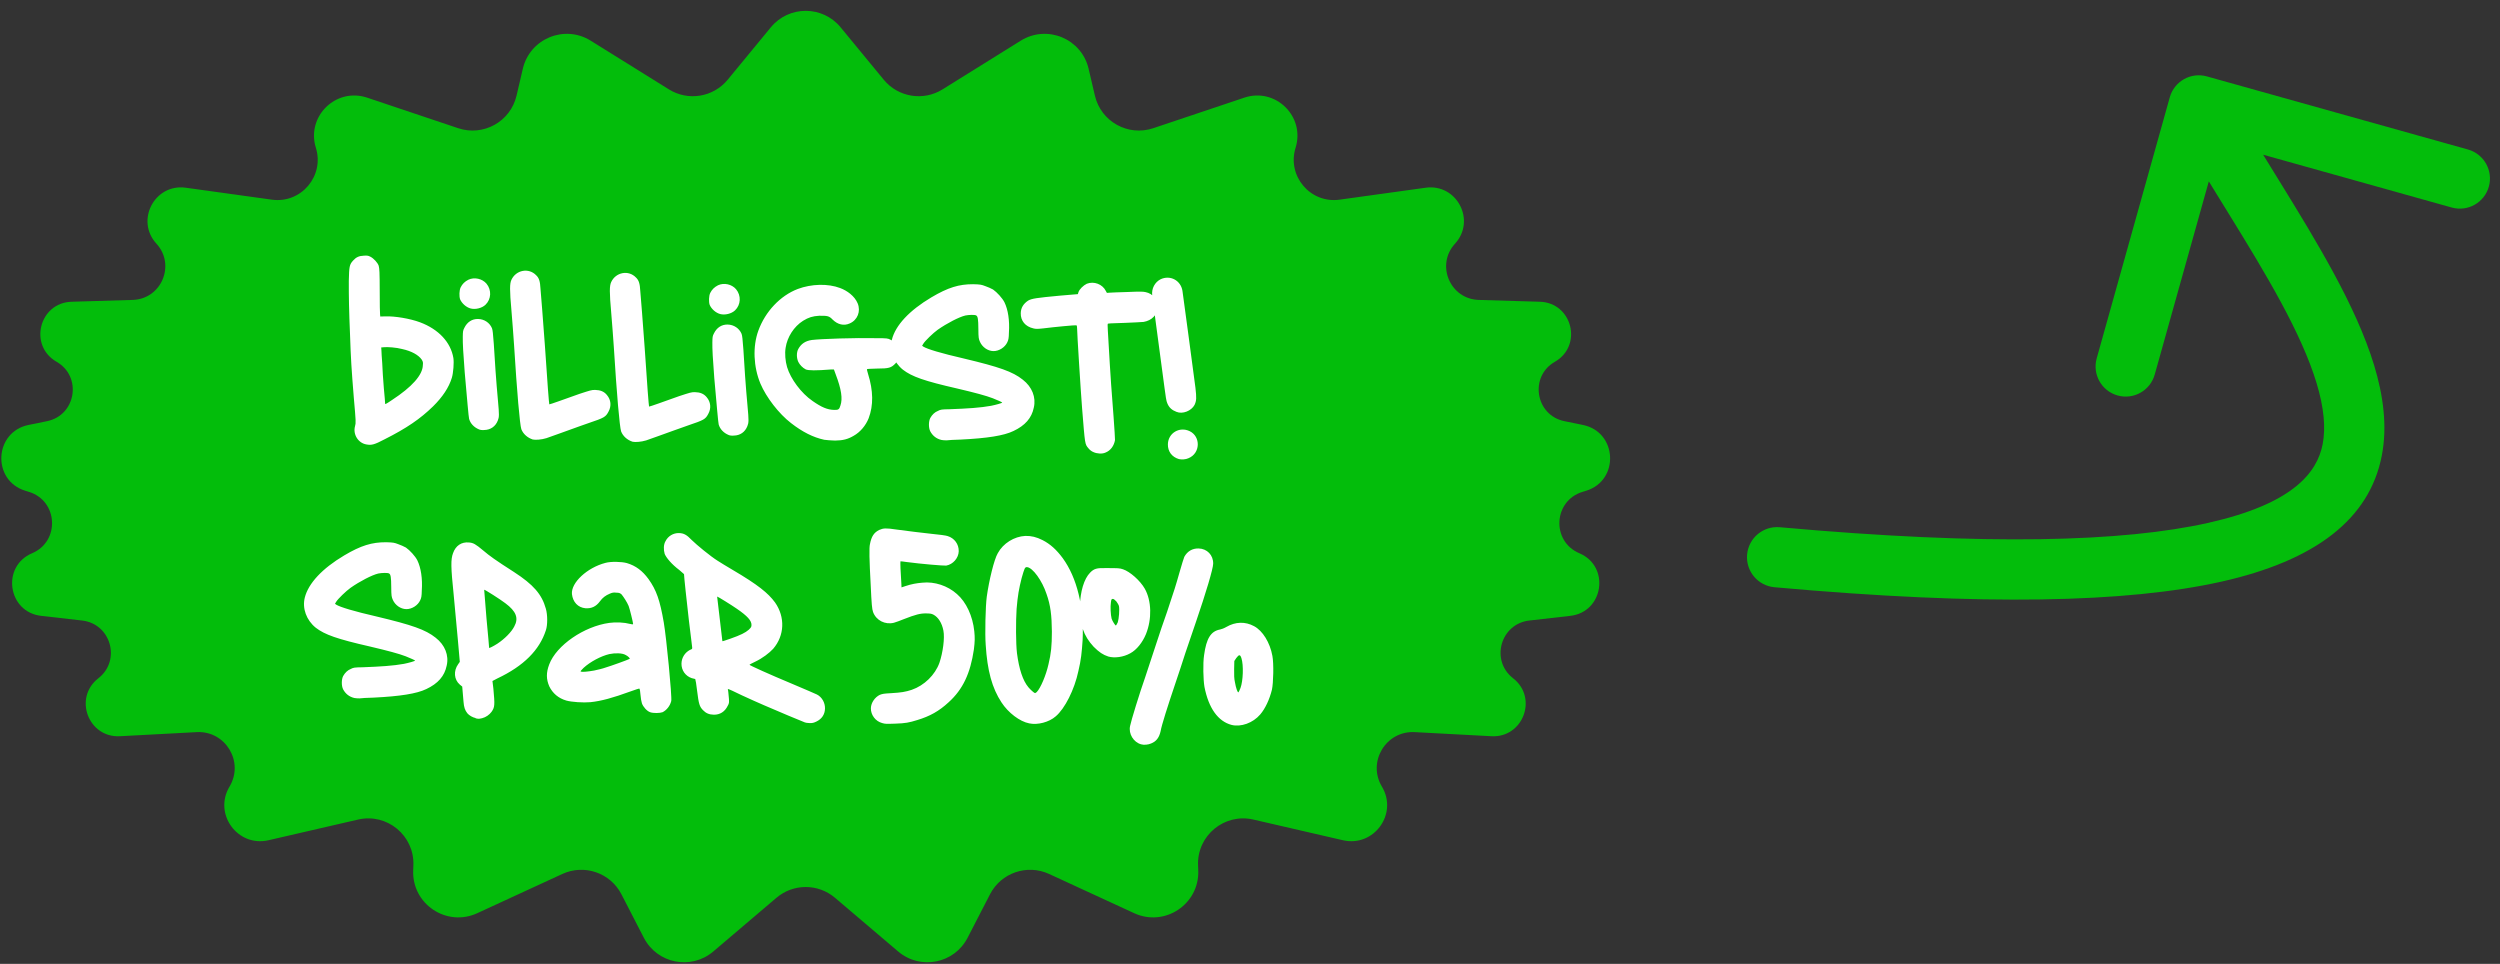 <svg width="166" height="64" viewBox="0 0 166 64" fill="none" xmlns="http://www.w3.org/2000/svg">
<rect x="0" y="0" width="166" height="64" fill="#333333" stroke="none"/>
<path d="M51.184 1.813C52.384 0.356 54.616 0.356 55.816 1.813L58.682 5.295C59.639 6.457 61.307 6.73 62.584 5.935L67.777 2.702C69.522 1.616 71.817 2.566 72.284 4.567L72.701 6.35C73.103 8.072 74.9 9.075 76.576 8.513L82.623 6.484C84.691 5.79 86.675 7.731 86.026 9.814C85.444 11.685 87.006 13.527 88.947 13.258L94.663 12.465C96.733 12.177 98.025 14.64 96.613 16.18C95.323 17.586 96.281 19.858 98.189 19.915L102.247 20.036C104.401 20.1 105.114 22.952 103.243 24.022C101.534 25 101.948 27.573 103.877 27.966L105.105 28.217C107.4 28.685 107.552 31.907 105.311 32.589L105.082 32.659C103.14 33.25 102.999 35.945 104.869 36.735C106.925 37.605 106.488 40.639 104.27 40.892L101.545 41.203C99.63 41.422 98.948 43.856 100.47 45.038C102.134 46.331 101.141 48.997 99.037 48.885L93.939 48.613C92.025 48.511 90.775 50.588 91.759 52.231C92.844 54.041 91.225 56.266 89.169 55.791L83.224 54.419C81.298 53.974 79.476 55.481 79.551 57.456L79.564 57.797C79.649 60.034 77.343 61.573 75.31 60.636L69.66 58.031C68.202 57.359 66.473 57.953 65.737 59.38L64.248 62.268C63.363 63.985 61.11 64.43 59.639 63.179L55.443 59.612C54.323 58.66 52.677 58.66 51.557 59.612L47.361 63.179C45.89 64.43 43.637 63.985 42.752 62.268L41.263 59.38C40.527 57.953 38.798 57.359 37.34 58.031L31.69 60.636C29.657 61.573 27.351 60.034 27.436 57.797L27.449 57.456C27.524 55.481 25.702 53.974 23.776 54.419L17.831 55.791C15.775 56.266 14.156 54.041 15.241 52.231C16.225 50.588 14.975 48.511 13.061 48.613L7.963 48.885C5.859 48.997 4.865 46.331 6.53 45.038C8.052 43.856 7.37 41.422 5.455 41.203L2.73 40.892C0.512 40.639 0.075 37.605 2.131 36.735C4.001 35.945 3.86 33.25 1.918 32.659L1.689 32.589C-0.552 31.907 -0.4 28.685 1.895 28.217L3.123 27.966C5.052 27.573 5.466 25 3.757 24.022C1.886 22.952 2.599 20.1 4.753 20.036L8.811 19.915C10.719 19.858 11.678 17.586 10.387 16.18C8.975 14.64 10.267 12.177 12.337 12.465L18.053 13.258C19.994 13.527 21.556 11.685 20.974 9.814C20.325 7.731 22.309 5.79 24.377 6.484L30.424 8.513C32.1 9.075 33.898 8.072 34.299 6.35L34.715 4.567C35.183 2.566 37.478 1.616 39.223 2.702L44.416 5.935C45.693 6.73 47.361 6.457 48.318 5.295L51.184 1.813Z" fill="#03BD0B"/>
<path d="M118.179 35.008C117.079 34.909 116.107 35.72 116.008 36.82C115.909 37.92 116.72 38.892 117.821 38.992L118.179 35.008ZM146.539 5.074C145.476 4.776 144.372 5.397 144.074 6.46L139.221 23.794C138.923 24.857 139.544 25.961 140.607 26.259C141.671 26.557 142.775 25.936 143.073 24.872L147.387 9.465L162.794 13.779C163.858 14.077 164.962 13.456 165.259 12.392C165.557 11.329 164.936 10.225 163.873 9.927L146.539 5.074ZM117.821 38.992C131.746 40.246 141.249 40.021 147.492 38.623C153.735 37.225 157.333 34.476 158.151 30.255C158.532 28.29 158.245 26.244 157.644 24.261C157.04 22.272 156.082 20.221 154.987 18.191C153.889 16.156 152.616 14.075 151.36 12.038C150.092 9.983 148.844 7.976 147.743 6.019L144.257 7.98C145.406 10.024 146.705 12.11 147.955 14.137C149.216 16.182 150.431 18.171 151.467 20.09C152.504 22.013 153.323 23.798 153.816 25.422C154.31 27.052 154.437 28.397 154.224 29.494C153.855 31.398 152.233 33.462 146.618 34.72C141.001 35.978 132.004 36.253 118.179 35.008L117.821 38.992Z" fill="#03BD0B"/>
<path d="M30.105 23.772C30.152 24.079 30.101 24.762 30.003 25.084C29.809 25.728 29.381 26.367 28.755 26.983C27.908 27.81 26.994 28.438 25.519 29.179C24.863 29.525 24.664 29.574 24.341 29.513C23.785 29.428 23.42 28.844 23.576 28.29C23.635 28.075 23.636 28.021 23.492 26.397C23.337 24.467 23.297 23.854 23.243 22.251C23.172 20.611 23.157 19.638 23.161 18.648C23.183 17.694 23.203 17.569 23.443 17.304C23.647 17.074 23.846 16.989 24.153 16.978C24.351 16.964 24.441 16.966 24.584 17.041C24.815 17.154 25.079 17.448 25.146 17.648C25.195 17.865 25.21 17.991 25.214 19.432C25.217 20.134 25.22 20.782 25.236 20.873L25.251 21.017L25.593 21.007C26.206 20.985 27.228 21.151 27.889 21.4C29.121 21.86 29.93 22.724 30.105 23.772ZM28.077 24.249C28.1 24.052 28.083 24.015 27.996 23.869C27.786 23.576 27.342 23.314 26.697 23.174C26.339 23.076 25.71 23.026 25.475 23.057L25.313 23.071L25.327 23.269C25.325 23.359 25.352 23.756 25.38 24.117C25.389 24.495 25.445 25.235 25.487 25.776C25.547 26.317 25.572 26.786 25.572 26.804C25.57 26.858 25.643 26.823 26.027 26.562C27.361 25.691 28.063 24.897 28.077 24.249ZM31.798 28.509C31.477 28.376 31.231 28.119 31.148 27.811C31.114 27.684 31.015 26.511 30.857 24.725C30.758 23.499 30.72 22.76 30.729 22.364C30.737 22.004 30.738 21.95 30.832 21.772C31.021 21.38 31.35 21.171 31.746 21.18C32.16 21.189 32.514 21.431 32.668 21.795C32.719 21.94 32.733 22.139 32.789 22.842C32.84 23.779 32.949 25.366 33.065 26.611C33.152 27.549 33.149 27.693 33.054 27.925C32.901 28.318 32.572 28.544 32.157 28.553C32.013 28.568 31.869 28.547 31.798 28.509ZM31.257 20.485C30.953 20.406 30.671 20.148 30.551 19.875C30.483 19.676 30.492 19.28 30.586 19.084C30.7 18.852 30.865 18.694 31.102 18.573C31.502 18.384 32.022 18.504 32.302 18.834C32.653 19.256 32.621 19.867 32.235 20.237C31.996 20.466 31.562 20.564 31.257 20.485ZM35.376 29.183C35.019 29.067 34.736 28.809 34.617 28.5C34.516 28.192 34.33 26.063 34.131 22.872C34.09 22.313 34.022 21.303 33.964 20.672C33.834 19.228 33.843 18.832 33.957 18.583C34.26 17.924 35.109 17.762 35.602 18.278C35.796 18.462 35.863 18.68 35.888 19.166C35.901 19.383 35.959 20.014 36.001 20.555C36.043 21.096 36.127 22.178 36.182 22.954C36.343 25.424 36.456 26.813 36.473 26.849C36.491 26.85 36.763 26.766 37.089 26.647C37.416 26.528 38.051 26.308 38.469 26.156C39.194 25.92 39.285 25.886 39.519 25.891C39.861 25.899 40.111 25.994 40.303 26.233C40.567 26.545 40.611 26.96 40.405 27.333C40.217 27.689 40.126 27.741 39.074 28.096C38.674 28.231 38.221 28.401 38.075 28.451C37.621 28.621 36.605 28.977 36.279 29.095C35.952 29.196 35.556 29.223 35.376 29.183ZM42.002 29.331C41.644 29.215 41.362 28.957 41.243 28.648C41.142 28.34 40.955 26.211 40.756 23.02C40.715 22.461 40.647 21.451 40.589 20.82C40.46 19.376 40.468 18.98 40.582 18.731C40.885 18.072 41.735 17.91 42.227 18.426C42.421 18.61 42.488 18.828 42.514 19.314C42.527 19.531 42.585 20.162 42.627 20.703C42.668 21.244 42.752 22.326 42.807 23.102C42.968 25.572 43.081 26.961 43.098 26.997C43.116 26.998 43.388 26.914 43.715 26.795C44.041 26.676 44.676 26.456 45.094 26.304C45.819 26.068 45.91 26.034 46.144 26.039C46.486 26.047 46.736 26.142 46.929 26.381C47.192 26.693 47.237 27.108 47.03 27.481C46.842 27.837 46.751 27.889 45.699 28.244C45.3 28.379 44.846 28.549 44.701 28.599C44.247 28.769 43.231 29.125 42.904 29.243C42.578 29.344 42.181 29.371 42.002 29.331ZM48.37 28.879C48.049 28.746 47.803 28.489 47.72 28.181C47.687 28.054 47.587 26.881 47.428 25.095C47.33 23.869 47.292 23.13 47.301 22.734C47.309 22.374 47.31 22.32 47.404 22.142C47.593 21.75 47.922 21.542 48.318 21.55C48.732 21.56 49.087 21.802 49.24 22.165C49.291 22.31 49.305 22.509 49.361 23.212C49.412 24.149 49.521 25.736 49.637 26.981C49.724 27.919 49.721 28.063 49.626 28.295C49.473 28.688 49.144 28.915 48.729 28.923C48.585 28.938 48.441 28.917 48.37 28.879ZM47.829 20.855C47.525 20.776 47.243 20.518 47.123 20.245C47.055 20.046 47.064 19.65 47.158 19.454C47.272 19.223 47.437 19.064 47.674 18.943C48.074 18.754 48.594 18.874 48.874 19.204C49.225 19.626 49.194 20.238 48.807 20.607C48.568 20.836 48.134 20.934 47.829 20.855ZM54.729 29.201C53.994 29.041 53.282 28.683 52.521 28.09C51.725 27.478 50.885 26.397 50.491 25.47C50.03 24.361 49.97 23.01 50.354 21.956C50.814 20.688 51.81 19.63 52.972 19.188C53.88 18.848 54.979 18.819 55.782 19.125C56.246 19.297 56.743 19.65 56.948 20.141C57.17 20.668 56.941 21.257 56.414 21.479C56.032 21.651 55.62 21.552 55.285 21.22C55.057 20.981 54.949 20.96 54.391 20.966C53.958 20.992 53.686 21.076 53.321 21.302C52.718 21.685 52.271 22.377 52.165 23.095C52.102 23.471 52.145 23.977 52.262 24.375C52.497 25.155 53.196 26.107 53.958 26.628C54.543 27.037 54.935 27.208 55.385 27.218C55.673 27.224 55.728 27.189 55.806 26.921C55.96 26.474 55.866 25.842 55.492 24.861L55.373 24.535L55.211 24.531C54.147 24.615 53.679 24.605 53.501 24.529C53.287 24.416 53.111 24.232 53.008 24.032C52.888 23.777 52.878 23.399 53.009 23.168C53.197 22.83 53.471 22.638 53.905 22.575C54.501 22.499 56.807 22.424 58.175 22.455C58.895 22.453 58.966 22.472 59.109 22.548C59.75 22.85 59.912 23.646 59.451 24.14C59.175 24.422 59.03 24.472 58.237 24.473C57.877 24.483 57.571 24.494 57.57 24.512C57.552 24.511 57.585 24.656 57.636 24.819C57.989 25.944 58.003 26.916 57.678 27.773C57.487 28.255 57.117 28.697 56.679 28.939C56.296 29.165 55.97 29.247 55.448 29.254C55.16 29.247 54.891 29.223 54.729 29.201ZM62.512 29.213C62.172 29.134 61.924 28.93 61.769 28.639C61.648 28.402 61.657 27.97 61.77 27.756C61.901 27.525 62.067 27.367 62.285 27.282C62.449 27.195 62.521 27.179 63.062 27.173C64.269 27.128 65.098 27.075 65.803 26.946C66.129 26.881 66.546 26.765 66.546 26.729C66.547 26.711 66.262 26.578 65.923 26.445C65.476 26.273 64.743 26.076 63.56 25.798C61.375 25.299 60.553 25.011 59.952 24.547C59.333 24.047 59.044 23.266 59.222 22.55C59.459 21.601 60.382 20.614 61.841 19.746C62.954 19.087 63.679 18.869 64.615 18.872C65.101 18.883 65.173 18.902 65.423 18.998C65.584 19.055 65.816 19.151 65.94 19.225C66.206 19.411 66.557 19.797 66.695 20.07C66.936 20.562 67.046 21.285 66.993 22.076C66.984 22.453 66.964 22.561 66.888 22.721C66.736 23.06 66.335 23.321 65.957 23.313C65.579 23.304 65.224 23.044 65.07 22.699C64.984 22.499 64.968 22.445 64.963 21.832C64.96 21.202 64.928 21.003 64.821 20.947C64.75 20.891 64.336 20.9 64.101 20.949C63.685 21.047 62.883 21.462 62.261 21.898C61.968 22.107 61.417 22.635 61.304 22.831L61.229 22.955L61.3 23.011C61.566 23.179 62.461 23.451 64.019 23.81C66.347 24.366 67.24 24.674 67.913 25.211C68.532 25.693 68.805 26.383 68.645 27.064C68.504 27.763 68.061 28.257 67.296 28.618C66.659 28.928 65.557 29.101 63.791 29.188C63.377 29.197 62.962 29.223 62.853 29.239C62.745 29.236 62.584 29.233 62.512 29.213ZM72.595 30.015C72.488 29.976 72.347 29.865 72.277 29.773C72.031 29.48 72.048 29.552 71.85 27.099C71.766 26.053 71.513 22.032 71.519 21.799C71.521 21.691 71.505 21.618 71.469 21.599C71.415 21.58 70.008 21.711 69.286 21.803C68.889 21.848 68.763 21.845 68.62 21.806C68.082 21.686 67.767 21.301 67.778 20.797C67.786 20.437 67.954 20.171 68.265 19.962C68.502 19.823 68.827 19.776 70.379 19.631L71.569 19.531L71.608 19.406C71.666 19.209 71.942 18.945 72.161 18.842C72.633 18.655 73.205 18.866 73.428 19.321L73.498 19.448L73.678 19.434C73.768 19.418 74.309 19.412 74.867 19.389C75.678 19.353 75.912 19.358 76.073 19.398C76.557 19.498 76.872 19.902 76.862 20.388C76.85 20.909 76.481 21.279 75.939 21.375C75.813 21.39 75.272 21.414 74.713 21.438C74.155 21.461 73.668 21.468 73.614 21.485C73.524 21.501 73.527 21.375 73.605 22.709C73.72 24.8 73.844 26.496 73.943 27.704C73.999 28.444 74.038 29.129 74.036 29.219C73.973 29.595 73.75 29.915 73.405 30.051C73.186 30.154 72.827 30.128 72.595 30.015ZM78.282 30.484C77.817 30.347 77.537 29.981 77.548 29.495C77.564 28.757 78.313 28.306 78.99 28.627C79.738 28.986 79.713 30.102 78.913 30.426C78.732 30.512 78.461 30.524 78.282 30.484ZM78.118 27.347C77.815 27.233 77.62 27.066 77.501 26.757C77.449 26.666 77.386 26.251 77.325 25.763C77.202 24.842 76.939 22.892 76.693 21.032C76.6 20.364 76.506 19.732 76.508 19.623C76.447 19.154 76.69 18.727 77.073 18.538C77.709 18.246 78.403 18.622 78.514 19.308C78.577 19.706 79.224 24.599 79.378 25.755C79.453 26.423 79.449 26.603 79.317 26.888C79.11 27.279 78.528 27.519 78.118 27.347ZM23.527 46.347C23.186 46.267 22.939 46.064 22.784 45.772C22.663 45.535 22.672 45.104 22.785 44.89C22.916 44.659 23.082 44.501 23.3 44.415C23.464 44.329 23.536 44.313 24.076 44.307C25.284 44.262 26.113 44.208 26.818 44.08C27.144 44.015 27.561 43.898 27.561 43.862C27.562 43.844 27.277 43.712 26.938 43.578C26.491 43.406 25.757 43.21 24.575 42.931C22.39 42.433 21.568 42.144 20.966 41.681C20.347 41.181 20.059 40.4 20.237 39.684C20.474 38.735 21.396 37.747 22.856 36.88C23.969 36.22 24.694 36.002 25.63 36.005C26.116 36.016 26.188 36.036 26.438 36.131C26.598 36.189 26.83 36.284 26.955 36.359C27.221 36.545 27.572 36.931 27.71 37.204C27.951 37.696 28.061 38.418 28.007 39.209C27.999 39.587 27.979 39.695 27.903 39.855C27.751 40.194 27.349 40.455 26.971 40.446C26.594 40.438 26.239 40.178 26.085 39.833C25.999 39.633 25.983 39.578 25.978 38.966C25.974 38.336 25.943 38.137 25.836 38.081C25.765 38.025 25.351 38.034 25.116 38.082C24.7 38.181 23.898 38.595 23.276 39.032C22.983 39.241 22.431 39.769 22.319 39.964L22.244 40.089L22.315 40.144C22.581 40.312 23.476 40.584 25.034 40.943C27.362 41.499 28.255 41.807 28.928 42.345C29.547 42.827 29.82 43.517 29.66 44.197C29.519 44.896 29.076 45.391 28.311 45.752C27.674 46.062 26.572 46.235 24.806 46.322C24.391 46.33 23.977 46.357 23.868 46.373C23.76 46.37 23.598 46.367 23.527 46.347ZM36.245 40.419C36.362 40.818 36.365 41.502 36.249 41.842C35.824 43.165 34.774 44.222 33.027 45.047L32.699 45.219L32.76 45.725C32.861 46.825 32.858 46.952 32.635 47.271C32.487 47.465 32.267 47.623 32.014 47.689C31.779 47.738 31.797 47.738 31.581 47.697L31.582 47.679C31.385 47.639 31.154 47.508 31.031 47.361C30.873 47.159 30.806 46.96 30.778 46.599C30.764 46.419 30.735 46.112 30.721 45.931L30.692 45.589L30.533 45.459C30.145 45.126 30.104 44.549 30.419 44.106L30.531 43.947L30.402 42.486C30.329 41.692 30.198 40.338 30.126 39.509C29.933 37.65 29.927 37.146 30.08 36.735C30.253 36.235 30.637 35.973 31.14 36.02C31.428 36.045 31.57 36.12 32.1 36.564C32.489 36.897 32.896 37.194 34.121 37.977C35.417 38.817 35.979 39.459 36.245 40.419ZM34.148 41.597C34.449 41.046 34.279 40.592 33.553 40.053C33.216 39.794 32.187 39.141 32.15 39.158C32.15 39.158 32.221 40.041 32.305 41.088C32.408 42.134 32.479 43 32.478 43.018C32.477 43.054 32.751 42.916 33.025 42.742C33.5 42.429 33.96 41.971 34.148 41.597ZM44.075 41.333C44.25 42.345 44.63 46.278 44.571 46.547C44.491 46.869 44.269 47.152 43.996 47.29C43.814 47.358 43.382 47.367 43.167 47.29C42.953 47.213 42.707 46.938 42.623 46.702C42.589 46.593 42.541 46.34 42.527 46.123C42.514 45.925 42.482 45.744 42.464 45.726C42.447 45.707 42.193 45.792 41.866 45.91C40.704 46.335 39.925 46.551 39.203 46.625C38.734 46.669 37.943 46.615 37.603 46.517C37.067 46.361 36.696 46.029 36.472 45.574C36.267 45.101 36.258 44.669 36.469 44.115C36.947 42.848 38.776 41.592 40.455 41.36C40.889 41.297 41.464 41.328 41.822 41.426C41.965 41.465 42.037 41.467 42.038 41.431C42.04 41.341 41.809 40.4 41.741 40.236C41.638 39.982 41.394 39.616 41.272 39.469C41.166 39.377 41.112 39.358 40.932 39.354C40.735 39.331 40.662 39.348 40.499 39.416C40.208 39.536 40.006 39.693 39.839 39.924C39.579 40.278 39.27 40.415 38.875 40.388C38.371 40.341 38.038 39.973 37.977 39.45C37.904 38.692 38.989 37.69 40.202 37.375C40.565 37.275 41.266 37.291 41.624 37.389C42.215 37.564 42.657 37.898 43.059 38.447C43.583 39.179 43.82 39.85 44.075 41.333ZM41.806 43.748C41.861 43.732 41.702 43.566 41.542 43.491C41.329 43.36 40.843 43.349 40.463 43.431C39.902 43.562 39.191 43.942 38.75 44.346C38.585 44.505 38.529 44.576 38.565 44.594C38.636 44.632 38.996 44.604 39.448 44.524C39.684 44.475 40.027 44.393 40.209 44.325C40.553 44.225 41.733 43.801 41.806 43.748ZM54.243 46.115C54.581 46.285 54.789 46.667 54.78 47.045C54.771 47.441 54.566 47.742 54.203 47.914C54.021 48 53.948 48.017 53.75 48.012C53.624 48.01 53.481 47.988 53.445 47.969C53.392 47.95 52.892 47.741 52.339 47.513C51.768 47.266 51.055 46.962 50.734 46.829C50.413 46.696 49.753 46.393 49.254 46.166C48.756 45.92 48.346 45.731 48.328 45.749C48.328 45.749 48.343 45.839 48.359 45.947C48.375 46.056 48.388 46.254 48.403 46.416C48.415 46.651 48.414 46.705 48.321 46.865C48.132 47.257 47.803 47.465 47.389 47.456C47.083 47.449 46.869 47.355 46.676 47.152C46.447 46.913 46.397 46.75 46.29 45.883C46.245 45.468 46.181 45.107 46.164 45.088C46.146 45.088 46.038 45.049 45.931 45.029C45.52 44.894 45.24 44.509 45.25 44.059C45.259 43.664 45.483 43.327 45.811 43.154C45.956 43.103 45.974 43.086 45.959 42.977C45.96 42.923 45.852 42.129 45.746 41.226C45.595 39.926 45.416 38.248 45.419 38.122C45.419 38.122 45.278 37.993 45.101 37.845C44.605 37.474 44.237 37.033 44.135 36.779C44.051 36.507 44.059 36.147 44.19 35.934C44.359 35.596 44.706 35.387 45.084 35.396C45.408 35.403 45.603 35.515 45.938 35.865C46.255 36.178 47.174 36.937 47.653 37.236C47.831 37.347 48.275 37.627 48.666 37.852C50.319 38.825 51.008 39.381 51.462 40.003C52.143 40.973 52.098 42.196 51.34 43.079C51.081 43.362 50.623 43.711 50.15 43.935C49.932 44.038 49.768 44.124 49.768 44.142C49.767 44.178 51.104 44.784 52.566 45.393C53.423 45.755 54.172 46.077 54.243 46.115ZM49.712 41.819C49.877 41.66 49.896 41.625 49.899 41.499C49.905 41.211 49.624 40.898 48.915 40.414C48.596 40.191 47.637 39.594 47.618 39.611C47.618 39.611 47.935 42.355 47.966 42.572C47.966 42.59 48.075 42.556 48.51 42.404C49.182 42.167 49.491 42.012 49.712 41.819ZM58.579 48.012C58.132 47.894 57.817 47.473 57.827 47.023C57.835 46.663 58.096 46.291 58.423 46.136C58.605 46.068 58.695 46.052 59.164 46.027C59.849 45.988 60.12 45.94 60.537 45.805C61.372 45.518 62.09 44.814 62.378 44.01C62.609 43.331 62.739 42.362 62.642 41.873C62.545 41.367 62.301 40.983 61.981 40.814C61.839 40.739 61.749 40.737 61.497 40.731C61.119 40.723 60.793 40.806 60.012 41.112C59.776 41.215 59.467 41.316 59.358 41.35C58.779 41.499 58.173 41.197 57.97 40.635C57.902 40.435 57.873 40.146 57.813 38.813C57.723 37.172 57.705 36.362 57.765 36.129C57.866 35.609 58.034 35.361 58.38 35.188C58.653 35.069 58.815 35.054 59.515 35.16C60.538 35.291 60.987 35.355 61.849 35.446C62.352 35.493 62.837 35.558 62.926 35.596C63.373 35.732 63.67 36.135 63.66 36.603C63.649 37.053 63.28 37.477 62.828 37.556C62.666 37.571 61.156 37.447 60.187 37.317C59.971 37.277 59.809 37.273 59.791 37.273C59.773 37.29 59.794 37.993 59.849 38.732L59.861 39.003L60.115 38.918C60.514 38.783 60.876 38.719 61.236 38.691C62.048 38.601 62.924 38.891 63.542 39.445C64.16 39.981 64.59 40.909 64.693 41.919C64.737 42.352 64.732 42.586 64.666 43.125C64.433 44.704 63.941 45.773 62.985 46.634C62.36 47.214 61.74 47.561 60.906 47.812C60.363 47.98 60.127 48.029 59.443 48.05C58.812 48.071 58.794 48.071 58.579 48.012ZM70.567 37.063C71.51 38.362 71.989 40.3 71.886 42.494C71.831 43.321 71.784 43.806 71.605 44.558C71.344 45.795 70.703 47.059 70.098 47.567C69.657 47.954 68.897 48.153 68.341 48.032C67.714 47.91 66.952 47.335 66.5 46.641C65.873 45.691 65.556 44.531 65.451 42.818C65.394 42.115 65.436 40.243 65.522 39.615C65.672 38.538 66.01 37.141 66.253 36.733C66.61 36.075 67.34 35.623 68.079 35.585C68.475 35.576 68.816 35.656 69.225 35.863C69.741 36.127 70.147 36.496 70.567 37.063ZM69.617 44.118C69.795 43.383 69.843 42.88 69.845 41.944C69.834 40.846 69.758 40.196 69.487 39.434C69.201 38.563 68.572 37.685 68.195 37.658C68.051 37.655 68.031 37.709 67.836 38.389C67.659 39.087 67.577 39.535 67.502 40.434C67.448 41.279 67.451 42.737 67.527 43.369C67.665 44.434 67.918 45.196 68.287 45.636C68.427 45.801 68.674 46.023 68.728 46.024C68.746 46.025 68.783 45.989 68.838 45.955C69.096 45.69 69.457 44.834 69.617 44.118ZM75.767 49.422C75.266 49.285 74.919 48.719 75.039 48.2C75.1 47.877 75.663 46.035 76.048 44.946C76.221 44.427 76.53 43.48 76.743 42.837C76.955 42.193 77.284 41.192 77.495 40.621C77.996 39.12 78.054 38.941 78.328 37.975C78.464 37.51 78.601 37.045 78.638 36.973C78.845 36.6 79.173 36.409 79.587 36.418C80.145 36.431 80.567 36.854 80.555 37.43C80.547 37.772 80.08 39.346 79.406 41.312C79.194 41.919 78.885 42.83 78.712 43.349C78.556 43.867 78.229 44.814 78.017 45.458C77.554 46.834 77.128 48.156 77.065 48.551C76.966 48.981 76.78 49.229 76.435 49.365C76.253 49.451 75.946 49.48 75.767 49.422ZM84.487 43.55C84.584 44.056 84.555 45.352 84.455 45.8C84.296 46.444 84.013 47.05 83.68 47.439C83.199 48.004 82.4 48.292 81.774 48.134C80.879 47.898 80.25 47.02 79.976 45.609C79.896 45.157 79.867 44.041 79.951 43.502C80.102 42.389 80.4 41.91 81.015 41.798C81.106 41.782 81.287 41.714 81.433 41.627C82.035 41.28 82.683 41.259 83.271 41.578C83.84 41.879 84.327 42.664 84.487 43.55ZM82.369 45.681C82.541 45.217 82.582 44.173 82.431 43.702C82.347 43.448 82.275 43.446 82.089 43.694L81.959 43.889L81.947 44.429C81.938 44.825 81.95 45.077 81.999 45.294C82.063 45.674 82.181 46.019 82.236 45.966C82.255 45.948 82.311 45.824 82.369 45.681ZM76.016 39.093C76.466 39.896 76.493 41.102 76.093 42.102C75.865 42.655 75.475 43.15 75.056 43.375C74.6 43.635 74.005 43.712 73.593 43.594C73.236 43.478 72.987 43.311 72.617 42.942C71.949 42.225 71.679 41.445 71.705 40.257C71.727 39.286 71.98 38.427 72.385 38.022C72.643 37.758 72.824 37.708 73.418 37.721C74.282 37.722 74.336 37.724 74.569 37.801C75.033 37.955 75.704 38.546 76.016 39.093ZM74.22 41.322C74.297 41.09 74.347 40.46 74.298 40.243C74.282 40.171 74.195 40.025 74.125 39.933C74.002 39.804 73.949 39.767 73.877 39.766C73.804 39.782 73.786 39.8 73.763 40.015C73.722 40.266 73.745 40.825 73.811 41.079C73.862 41.242 74.053 41.534 74.089 41.535C74.126 41.518 74.164 41.429 74.22 41.322Z" fill="white"/>
</svg>
